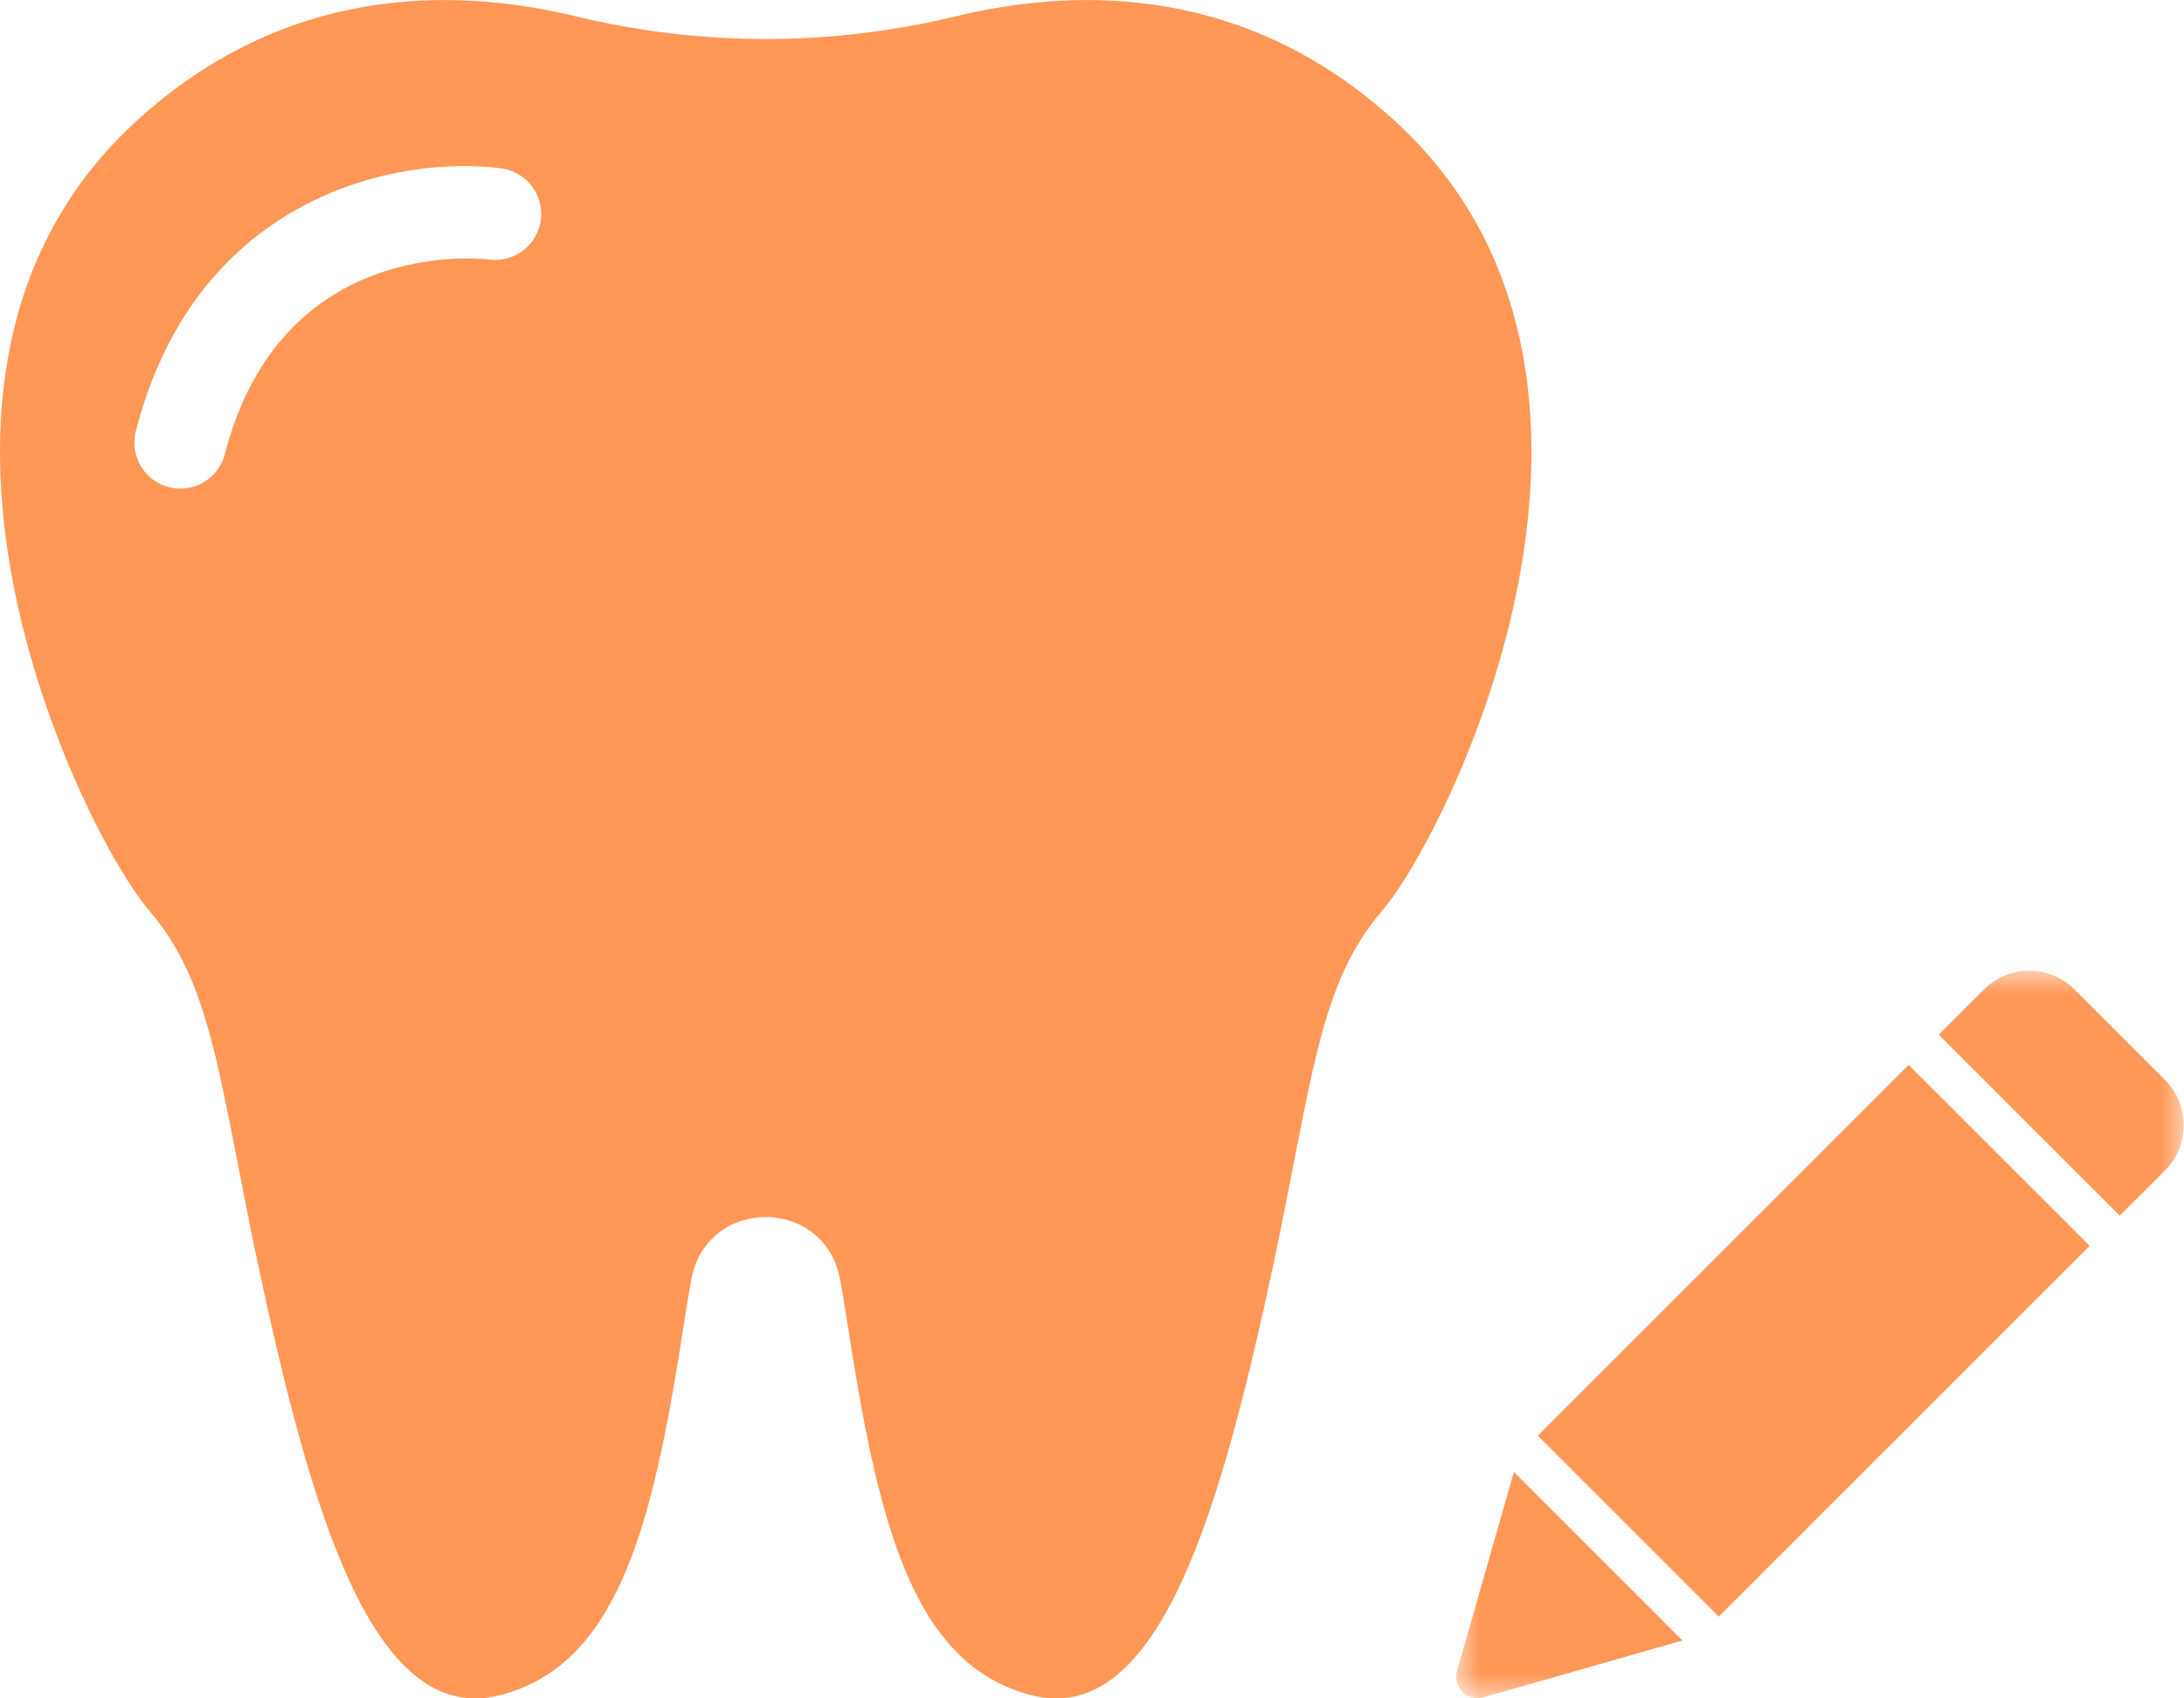<?xml version="1.0" encoding="UTF-8"?> <svg xmlns="http://www.w3.org/2000/svg" width="45" height="35" viewBox="0 0 45 35" fill="none"> <path d="M28.738 2.49C25.698 -0.289 22.257 -0.285 19.684 0.338C17.116 0.959 14.438 0.959 11.87 0.338C9.298 -0.285 5.856 -0.289 2.816 2.49C-2.945 7.755 1.691 17.161 3.086 18.781C4.481 20.401 4.526 22.562 5.516 26.972C6.506 31.383 7.766 35.568 10.287 34.938C12.807 34.308 13.482 31.248 14.112 27.152C14.155 26.87 14.2 26.606 14.247 26.358C14.567 24.655 16.987 24.655 17.307 26.358C17.354 26.606 17.399 26.87 17.442 27.152C18.072 31.248 18.747 34.308 21.268 34.938C23.788 35.568 25.048 31.383 26.038 26.972C27.028 22.562 27.073 20.401 28.468 18.781C29.863 17.161 34.499 7.755 28.738 2.49ZM11.143 4.536C11.11 4.784 10.979 5.009 10.78 5.162C10.581 5.314 10.33 5.381 10.081 5.349C9.896 5.326 5.788 4.873 4.633 9.358C4.571 9.601 4.414 9.81 4.198 9.937C3.981 10.065 3.723 10.102 3.479 10.039C3.236 9.977 3.027 9.82 2.9 9.603C2.772 9.387 2.735 9.129 2.798 8.885C4.063 3.971 8.278 3.195 10.33 3.47C10.579 3.504 10.805 3.635 10.957 3.834C11.11 4.034 11.177 4.286 11.143 4.536Z" fill="#FF9756"></path> <mask id="mask0_215_5" style="mask-type:luminance" maskUnits="userSpaceOnUse" x="30" y="20" width="15" height="15"> <path d="M30 20H45V35H30V20Z" fill="white"></path> </mask> <g mask="url(#mask0_215_5)"> <path d="M30.021 34.436C29.999 34.511 29.998 34.591 30.018 34.667C30.038 34.743 30.077 34.812 30.133 34.867C30.188 34.923 30.257 34.962 30.333 34.982C30.409 35.002 30.489 35.001 30.564 34.979L34.666 33.807L31.193 30.334L30.021 34.436Z" fill="#FF9756"></path> <path d="M44.608 22.255L42.744 20.391C42.495 20.142 42.164 20.005 41.812 20.005H41.811C41.459 20.005 41.128 20.142 40.88 20.39L39.947 21.323L43.676 25.052L44.609 24.119C44.857 23.871 44.994 23.54 44.994 23.187C44.994 22.834 44.857 22.504 44.608 22.255Z" fill="#FF9756"></path> <path d="M31.686 29.586L35.414 33.315L43.055 25.674L39.326 21.945L31.686 29.586Z" fill="#FF9756"></path> </g> </svg> 